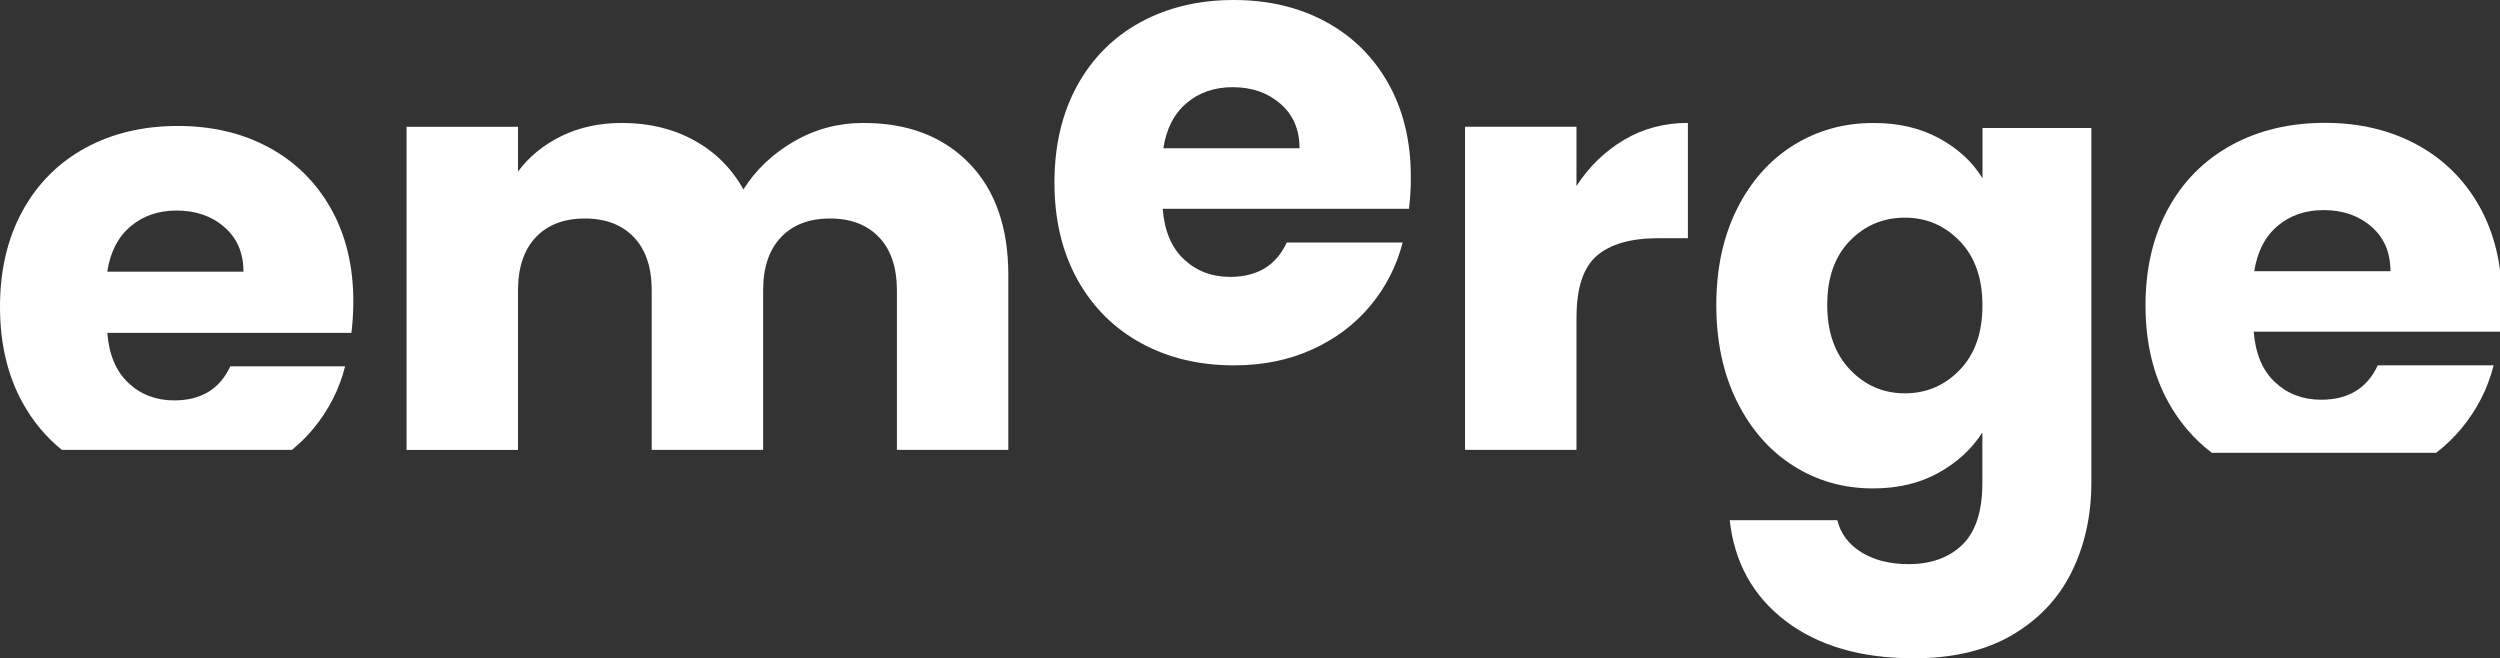 <?xml version="1.0" encoding="utf-8"?>
<!-- Generator: Adobe Illustrator 26.3.1, SVG Export Plug-In . SVG Version: 6.00 Build 0)  -->
<svg version="1.1" id="Calque_1" xmlns="http://www.w3.org/2000/svg" xmlns:xlink="http://www.w3.org/1999/xlink" x="0px" y="0px"
	 viewBox="0 0 448.74 118.14" style="enable-background:new 0 0 448.74 118.14;" xml:space="preserve">
<rect x="0" y="0" width="448.74" height="118.14" fill="#333333" stroke="none"/>
<style type="text/css">
	.st0{fill:none;}
</style>
<path d="M252.91,37.48H208.7c0.31,3.96,1.58,6.99,3.83,9.08c2.24,2.1,5,3.14,8.28,3.14c4.87,0,8.26-2.06,10.16-6.17h20.8
	c-1.07,4.19-2.99,7.96-5.77,11.31c-2.78,3.36-6.27,5.98-10.45,7.88c-4.19,1.91-8.88,2.86-14.06,2.86c-6.25,0-11.81-1.33-16.68-4
	c-4.87-2.66-8.68-6.47-11.43-11.42c-2.73-4.95-4.11-10.74-4.11-17.37c0-6.62,1.35-12.41,4.05-17.36c2.71-4.95,6.5-8.76,11.37-11.43
	c4.87-2.66,10.47-4,16.79-4c6.17,0,11.66,1.3,16.46,3.89c4.8,2.59,8.55,6.28,11.25,11.08c2.71,4.8,4.05,10.4,4.05,16.8
	C253.25,33.59,253.14,35.5,252.91,37.48z M233.26,26.62c0-3.35-1.14-6.02-3.43-8c-2.28-1.98-5.14-2.97-8.56-2.97
	c-3.28,0-6.04,0.95-8.28,2.85c-2.25,1.91-3.64,4.61-4.17,8.11H233.26z" fill="white"/>
<path d="M348.03,24.8c3.38,1.83,6,4.23,7.82,7.2v-9.02h19.54v63.64c0,5.87-1.16,11.18-3.49,15.94c-2.32,4.76-5.87,8.55-10.63,11.37
	c-4.76,2.82-10.68,4.23-17.77,4.23c-9.45,0-17.1-2.23-22.97-6.68c-5.86-4.46-9.21-10.49-10.05-18.11h19.31
	c0.6,2.44,2.05,4.36,4.34,5.77c2.28,1.41,5.1,2.12,8.45,2.12c4.04,0,7.25-1.16,9.65-3.48c2.4-2.32,3.6-6.04,3.6-11.14v-9.02
	c-1.9,2.97-4.53,5.39-7.88,7.25c-3.36,1.87-7.28,2.8-11.77,2.8c-5.25,0-10.01-1.35-14.28-4.06c-4.27-2.7-7.63-6.55-10.12-11.54
	c-2.47-4.99-3.71-10.76-3.71-17.31s1.24-12.3,3.71-17.25c2.48-4.95,5.85-8.76,10.12-11.43c4.27-2.66,9.03-4,14.28-4
	C340.69,22.05,344.63,22.97,348.03,24.8z M351.79,43.3c-2.71-2.82-6-4.23-9.88-4.23c-3.88,0-7.18,1.39-9.88,4.17
	c-2.7,2.78-4.05,6.61-4.05,11.48c0,4.87,1.36,8.74,4.05,11.59c2.71,2.86,6.01,4.29,9.88,4.29c3.89,0,7.18-1.41,9.88-4.23
	c2.71-2.81,4.05-6.66,4.05-11.54C355.85,49.97,354.5,46.12,351.79,43.3z" fill="white"/>
<g>
	<path class="st0" d="M40.28,40.75c-2.28-1.98-5.14-2.97-8.56-2.97c-3.28,0-6.04,0.95-8.28,2.85c-2.25,1.91-3.64,4.61-4.17,8.11
		h24.45C43.71,45.4,42.57,42.73,40.28,40.75z" fill="white"/>
	<path class="st0" d="M113.78,42.59c-2.14-2.25-5.07-3.37-8.81-3.37c-3.74,0-6.67,1.13-8.81,3.37c-2.13,2.25-3.19,5.43-3.19,9.54
		v28.62h24V52.13C116.98,48.02,115.91,44.84,113.78,42.59z" fill="white"/>
	<path class="st0" d="M157.78,42.59c-2.13-2.25-5.07-3.37-8.8-3.37c-3.74,0-6.68,1.13-8.81,3.37c-2.14,2.25-3.2,5.43-3.2,9.54v28.62
		h24V52.13C160.98,48.02,159.92,44.84,157.78,42.59z" fill="white"/>
	<path d="M56.23,76.96c2.76-3.32,4.66-7.06,5.72-11.21H41.34c-1.89,4.08-5.24,6.12-10.07,6.12c-3.25,0-5.99-1.04-8.21-3.12
		c-2.23-2.08-3.49-5.08-3.8-9h43.82c0.23-1.96,0.34-3.85,0.34-5.66c0-6.34-1.34-11.89-4.02-16.65c-2.68-4.76-6.4-8.41-11.15-10.98
		c-4.76-2.57-10.19-3.85-16.31-3.85c-6.27,0-11.82,1.32-16.65,3.96c-4.83,2.65-8.59,6.42-11.27,11.33S0,48.54,0,55.1
		c0,6.57,1.36,12.31,4.07,17.22c1.85,3.34,4.2,6.14,7.03,8.43h41.3C53.8,79.61,55.08,78.35,56.23,76.96z M23.43,40.64
		c2.24-1.9,5-2.85,8.28-2.85c3.42,0,6.29,0.99,8.56,2.97c2.29,1.98,3.43,4.64,3.43,8H19.25C19.79,45.25,21.18,42.54,23.43,40.64z" fill="white"/>
	<path d="M92.98,52.13c0-4.11,1.07-7.29,3.19-9.54c2.14-2.25,5.06-3.37,8.81-3.37c3.73,0,6.67,1.13,8.81,3.37
		c2.13,2.25,3.19,5.43,3.19,9.54v28.62h20V52.13c0-4.11,1.06-7.29,3.2-9.54c2.13-2.25,5.07-3.37,8.81-3.37
		c3.73,0,6.67,1.13,8.8,3.37c2.14,2.25,3.2,5.43,3.2,9.54v28.62h20V49.36c0-8.56-2.35-15.25-7.04-20.07
		c-4.7-4.82-11.02-7.22-18.97-7.22c-4.51,0-8.67,1.11-12.49,3.33c-3.82,2.22-6.84,5.09-9.05,8.6c-2.14-3.82-5.1-6.77-8.89-8.83
		c-3.78-2.07-8.08-3.1-12.89-3.1c-4.05,0-7.67,0.78-10.88,2.35c-3.21,1.57-5.81,3.69-7.8,6.37v-8.03h-20v58h20V52.13z" fill="white"/>
	<path d="M282.98,56.93c0-5.26,1.22-8.93,3.65-11.03c2.44-2.09,6.1-3.14,10.97-3.14h5.37V22.06c-4.19,0-8.01,1.01-11.43,3.03
		c-3.43,2.02-6.29,4.79-8.57,8.29V22.75h-20v58h20V56.93z" fill="white"/>
</g>
<g>
	<path class="st0" d="M425.66,40.68c-2.28-1.98-5.14-2.97-8.56-2.97c-3.28,0-6.04,0.95-8.28,2.85c-2.25,1.91-3.64,4.61-4.17,8.11
		h24.45C429.09,45.32,427.95,42.66,425.66,40.68z" fill="white"/>
	<path d="M441.83,76.89c2.78-3.35,4.7-7.12,5.77-11.31h-20.8c-1.91,4.11-5.29,6.17-10.16,6.17c-3.28,0-6.04-1.05-8.28-3.14
		c-2.25-2.1-3.52-5.12-3.83-9.08h44.21c0.23-1.98,0.34-3.89,0.34-5.71c0-6.4-1.35-11.99-4.05-16.8c-2.71-4.8-6.45-8.49-11.25-11.08
		s-10.28-3.89-16.46-3.89c-6.32,0-11.92,1.33-16.79,4c-4.87,2.67-8.67,6.48-11.37,11.43s-4.05,10.74-4.05,17.36
		c0,6.63,1.38,12.42,4.11,17.37c2.02,3.64,4.62,6.66,7.79,9.06h40.27C438.95,79.99,440.48,78.53,441.83,76.89z M408.81,40.56
		c2.24-1.9,5-2.85,8.28-2.85c3.42,0,6.29,0.99,8.56,2.97c2.29,1.98,3.43,4.64,3.43,8h-24.45C405.18,45.17,406.56,42.47,408.81,40.56
		z" fill="white"/>
</g>
</svg>
